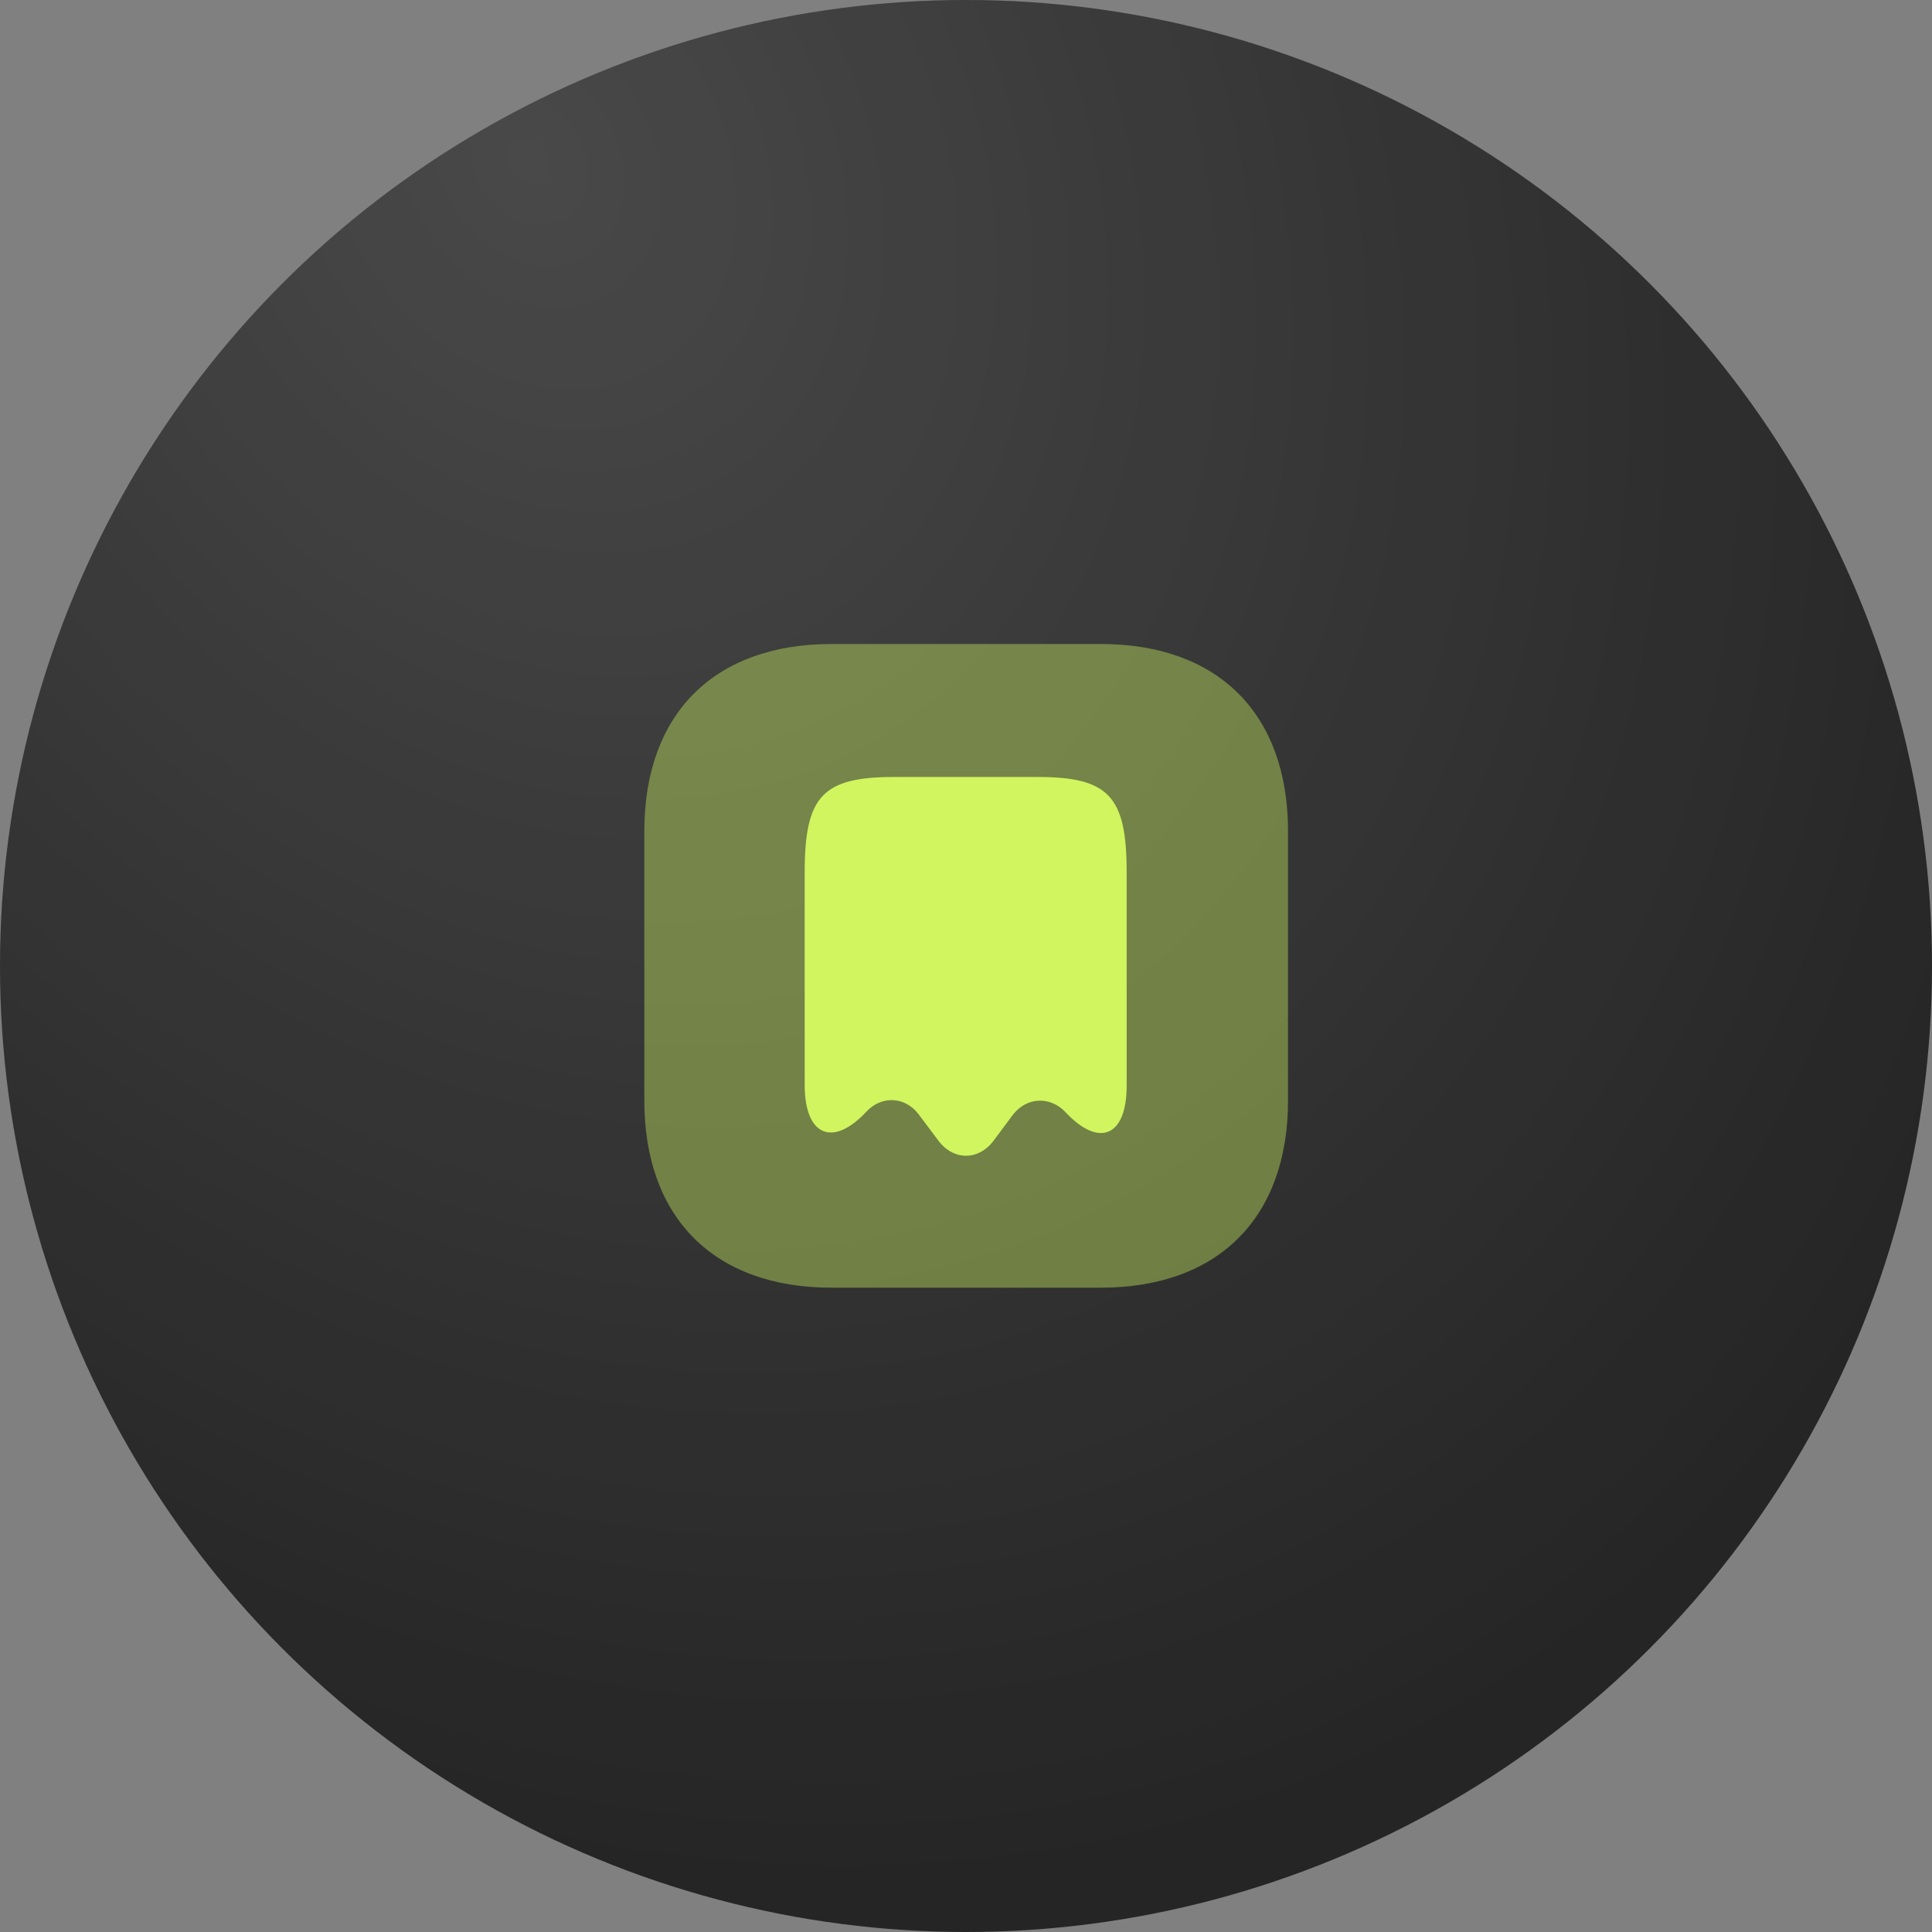 <svg width="80" height="80" viewBox="0 0 80 80" fill="none" xmlns="http://www.w3.org/2000/svg">
<rect x="0" y="0" width="80" height="80" fill="#808080" stroke="none"/>
<circle cx="40" cy="40" r="40" fill="#252525"/>
<circle cx="40" cy="40" r="40" fill="url(#paint0_radial_283_10773)" fill-opacity="0.3"/>
<path d="M35.867 46.04C36.507 45.347 37.493 45.4 38.053 46.16L38.853 47.227C39.48 48.067 40.52 48.067 41.147 47.227L41.933 46.173C42.493 45.427 43.48 45.373 44.12 46.053C45.52 47.547 46.653 47.053 46.653 44.96V36.12C46.653 32.96 45.907 32.173 42.947 32.173H37.026C34.066 32.173 33.32 32.96 33.32 36.12V44.96C33.333 47.027 34.48 47.52 35.867 46.04Z" fill="#D0F55F"/>
<path opacity="0.4" d="M45.587 26.667H34.427C29.573 26.667 26.68 29.56 26.68 34.413V45.573C26.68 50.427 29.573 53.32 34.427 53.32H45.587C50.44 53.32 53.334 50.427 53.334 45.573V34.413C53.334 29.56 50.44 26.667 45.587 26.667Z" fill="#D0F55F"/>
<defs>
<radialGradient id="paint0_radial_283_10773" cx="0" cy="0" r="1" gradientUnits="userSpaceOnUse" gradientTransform="translate(22 6.667) rotate(59.123) scale(75.345 60.414)">
<stop stop-color="white" stop-opacity="0.55"/>
<stop offset="1" stop-color="white" stop-opacity="0"/>
</radialGradient>
</defs>
</svg>
